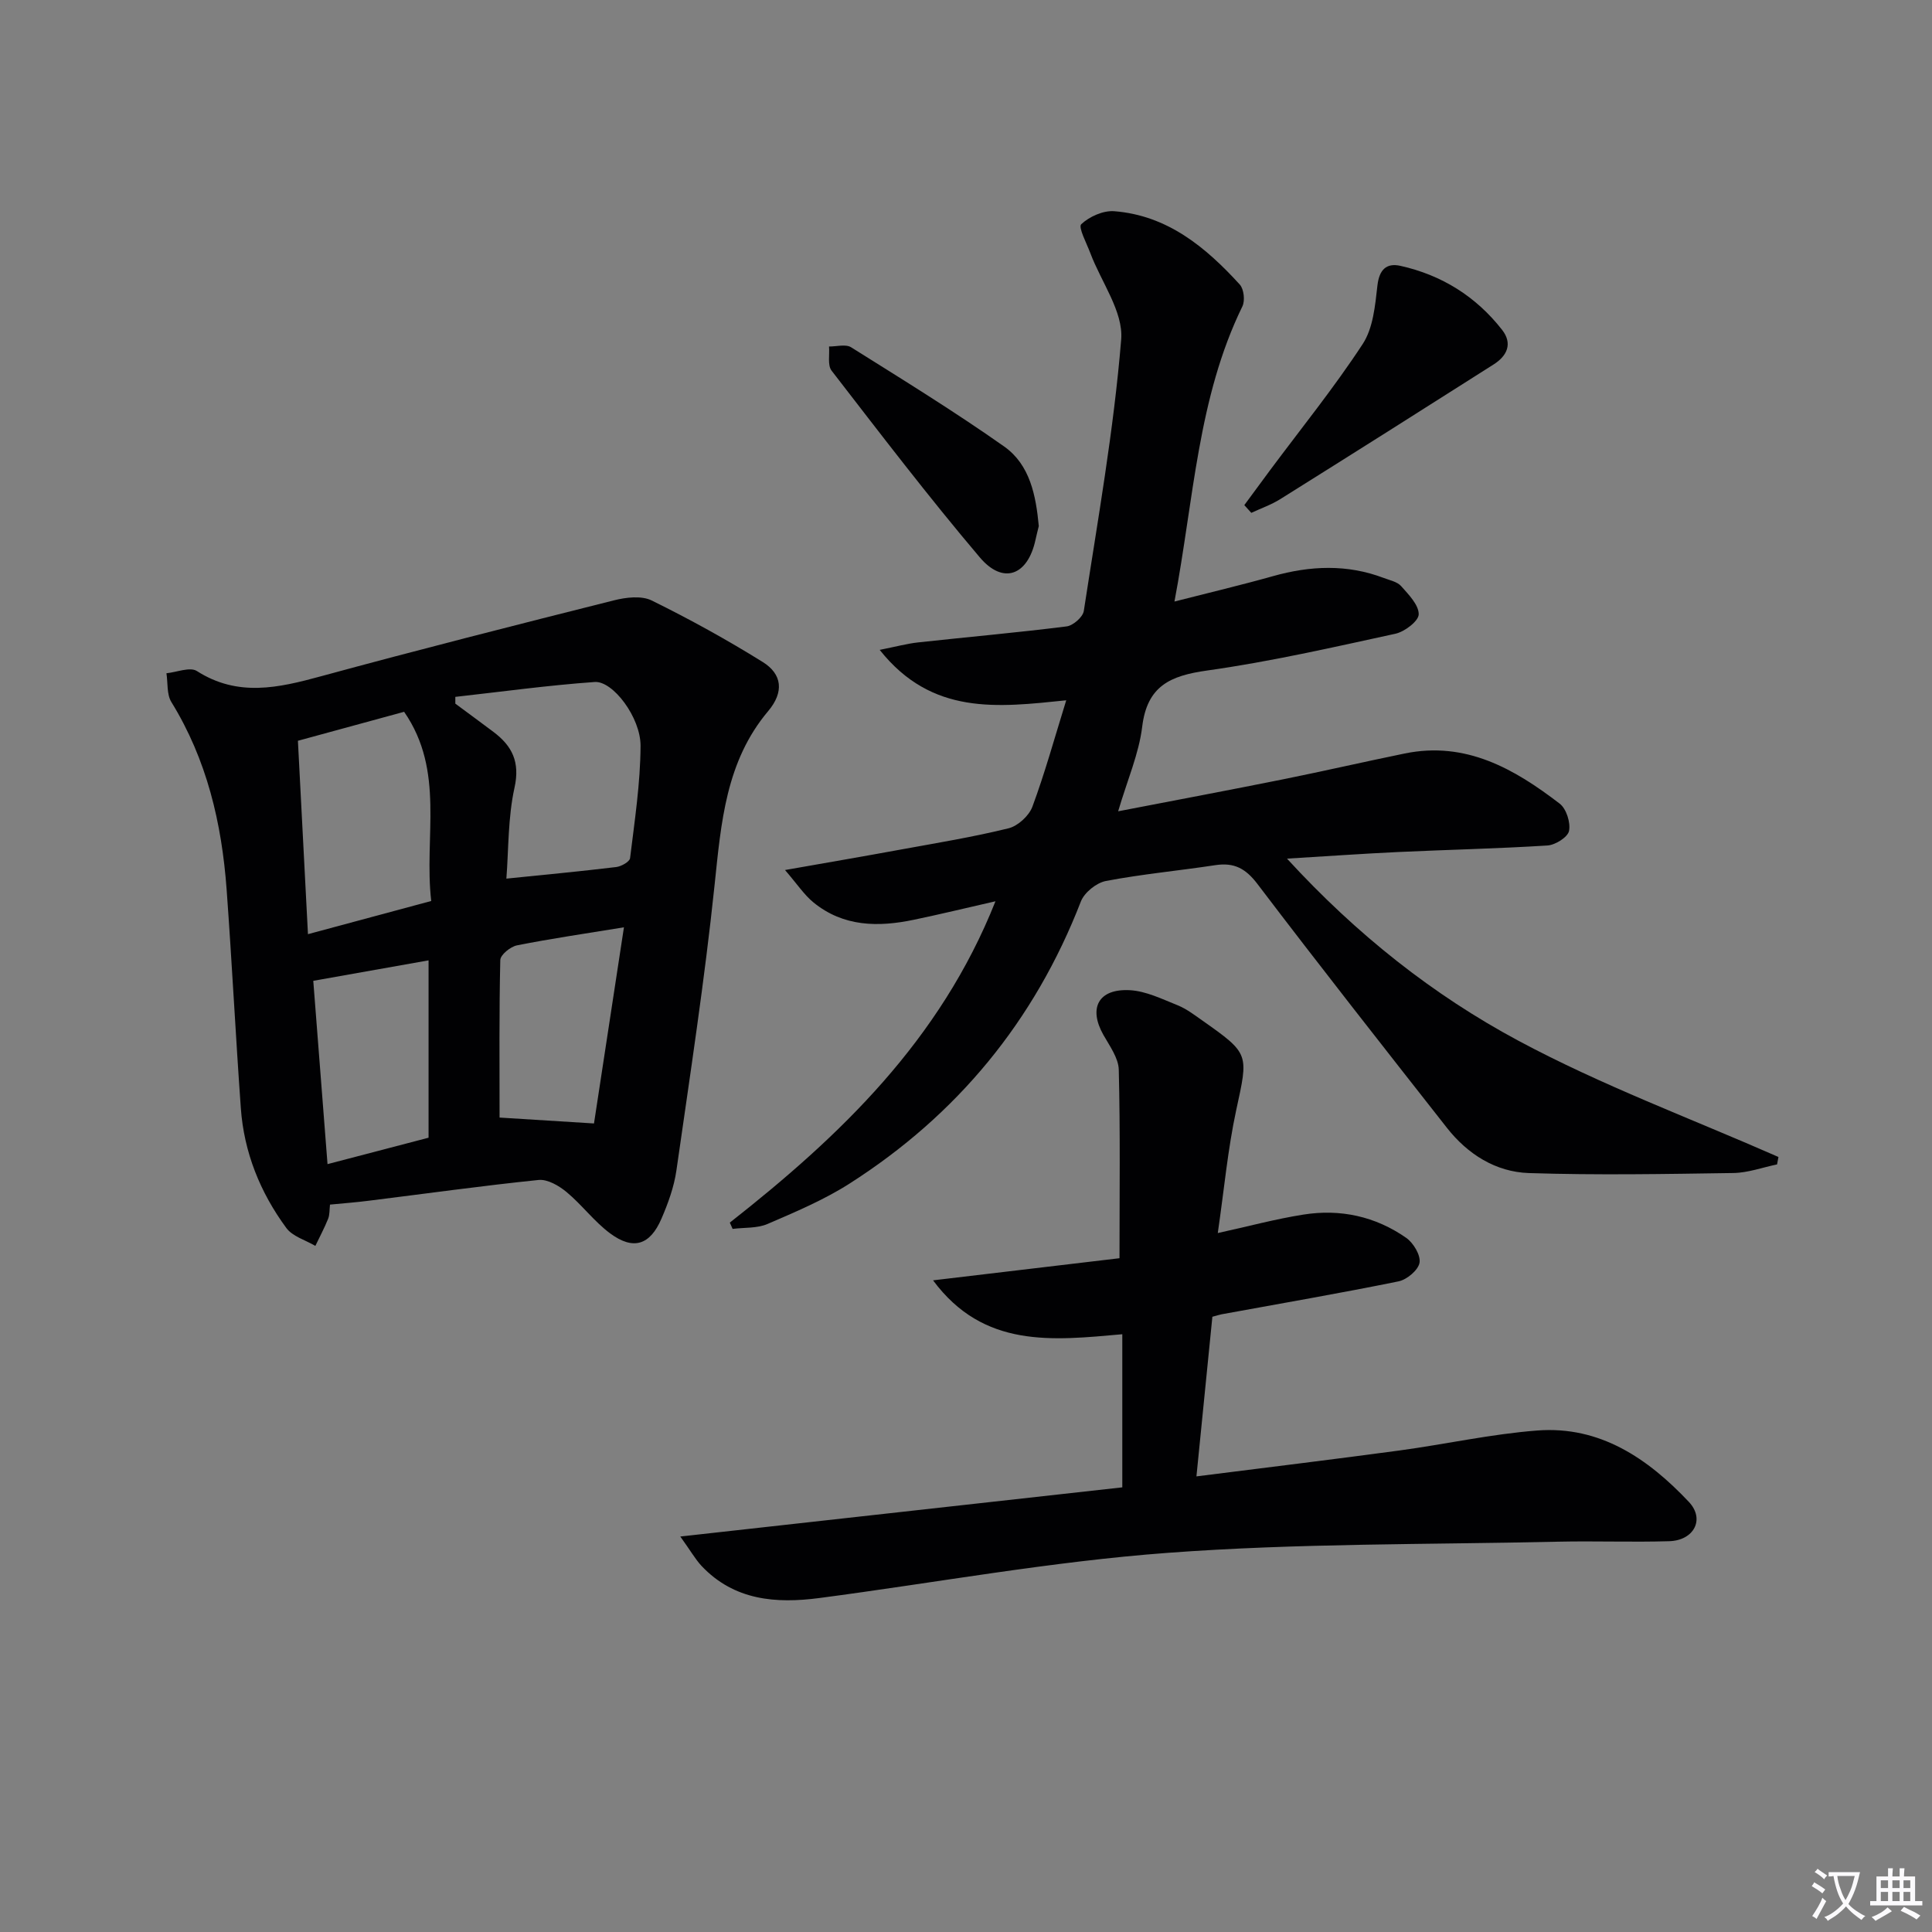 <svg enable-background="new 0 0 400 400" viewBox="0 0 400 400" xmlns="http://www.w3.org/2000/svg"><rect x="0" y="0" width="400" height="400" fill="#808080" stroke="none"/><path d="m377.9 391.2c-.2.3-.4.5-.6.8-.7-.6-1.4-1-2.2-1.5.2-.3.4-.5.5-.8.6.4 1.4.8 2.3 1.5zm-1.8 6.1c-.2-.2-.5-.4-.9-.6.4-.6.8-1.2 1.2-1.9s.7-1.3.9-1.9c.3.3.5.5.8.7-.7 1.3-1.4 2.6-2 3.7zm2.2-9c-.3.3-.5.5-.6.8-.6-.6-1.3-1.1-2-1.5.3-.3.5-.5.6-.7.6.5 1.3.9 2 1.4zm.3.2v-.9h2 4.5c-.3 1.3-.6 2.5-1 3.6s-.9 2.1-1.4 3c.4.5 1 1 1.6 1.4s1.2.8 1.9 1.1c-.3.2-.5.4-.8.8-.4-.3-1-.7-1.6-1.2s-1.2-1.1-1.6-1.6c-.5.6-1.1 1.1-1.7 1.6s-1.4.9-2.1 1.4c-.1-.3-.3-.5-.7-.8.6-.2 1.2-.5 1.9-1s1.4-1.1 2-1.8c-.5-.8-.9-1.6-1.2-2.5s-.6-2-.8-3.2c-.4.1-.7.1-1 .1zm2.5 2.7c.3 1 .7 1.7 1 2.2.3-.5.6-1.1 1-2s.6-1.9.9-3h-3.2-.4c.1.9.3 1.8.7 2.8z" fill="#fbfafc"/><path d="m396.5 388.5v1.5 3.6h1.5v.9c-.4 0-1 0-1.7 0h-7.9c-.5 0-.9 0-1.2 0v-.9h1.3v-3.5c0-.7 0-1.2 0-1.6h2.4c0-.8 0-1.4 0-1.7h1c0 .3-.1.8-.1 1.7h1.5c0-.8 0-1.4 0-1.7h1c0 .3-.1.9-.1 1.7zm-8.2 9.2c-.2-.3-.5-.5-.8-.8.8-.3 1.4-.6 1.9-.9s1-.7 1.4-1.1c.3.3.6.5.9.8-1.6 1-2.8 1.6-3.4 2zm2.6-6.8v-1.6h-1.5v1.6zm0 2.7v-1.9h-1.5v1.9zm2.4-2.7v-1.6h-1.5v1.6zm0 2.7v-1.9h-1.5v1.9zm.2 2 .7-.8c.4.2.9.5 1.6.8s1.3.7 1.8 1c-.3.3-.5.5-.8.8-.4-.3-1.5-1-3.3-1.8zm2-4.7v-1.6h-1.4v1.6zm0 2.7v-1.9h-1.4v1.9z" fill="#fbfafc"/><g fill="#010103"><path d="m151.1 253.13c22.85-17.96 43.54-37.7 55-66.53-6.14 1.4-11.49 2.7-16.86 3.82-7.39 1.55-14.61 1.49-20.82-3.58-1.93-1.58-3.36-3.78-5.89-6.71 8.92-1.57 16.39-2.85 23.85-4.22 7.5-1.37 15.04-2.6 22.43-4.42 1.94-.48 4.24-2.59 4.94-4.48 2.58-6.96 4.56-14.15 7-22.02-14.26 1.47-27.81 3.17-38.62-10.44 3.42-.68 5.68-1.3 7.99-1.55 10.23-1.12 20.49-2.02 30.71-3.31 1.35-.17 3.37-1.94 3.56-3.2 2.87-18.7 6.2-37.39 7.74-56.21.47-5.75-4.15-11.9-6.39-17.88-.77-2.05-2.54-5.35-1.88-5.98 1.68-1.58 4.56-2.87 6.83-2.69 11 .86 18.94 7.44 26 15.19.85.94 1.11 3.34.53 4.52-9.24 18.93-10.03 39.77-14.06 61.1 7.14-1.83 13.8-3.4 20.38-5.25 7.74-2.18 15.38-2.52 23 .39 1.24.47 2.76.77 3.56 1.68 1.54 1.74 3.64 3.87 3.63 5.82-.01 1.4-2.91 3.61-4.83 4.03-12.95 2.82-25.91 5.78-39.02 7.62-7.59 1.07-12.37 3.18-13.4 11.62-.68 5.6-3.06 11-4.98 17.52 12.02-2.32 23.05-4.39 34.04-6.6 8.45-1.7 16.86-3.64 25.3-5.37 12.62-2.59 22.67 3.16 32.08 10.39 1.38 1.06 2.28 3.92 1.93 5.65-.26 1.29-2.84 2.91-4.47 3.01-10.28.65-20.59.87-30.88 1.35-7.29.34-14.56.86-23.04 1.37 14.46 15.76 30.26 28.23 47.87 37.68 17.29 9.28 35.87 16.16 53.88 24.09-.1.51-.19 1.03-.29 1.54-3.01.62-6.02 1.74-9.05 1.78-14.11.21-28.24.47-42.34.01-6.87-.23-12.68-3.91-16.98-9.39-13.15-16.75-26.32-33.49-39.2-50.45-2.45-3.23-4.84-4.5-8.72-3.91-7.55 1.15-15.18 1.85-22.67 3.28-1.97.38-4.46 2.39-5.18 4.25-9.6 24.76-25.64 44.21-47.94 58.43-5.28 3.36-11.16 5.84-16.93 8.33-2.16.93-4.81.71-7.23 1.02-.18-.41-.38-.85-.58-1.3z"/><path d="m68.32 249.4c-.12 1.06-.04 2.09-.39 2.95-.77 1.91-1.75 3.74-2.64 5.6-2.04-1.21-4.72-1.95-6.01-3.71-5.41-7.35-8.77-15.66-9.42-24.83-1.08-15.08-1.84-30.18-2.94-45.26-1.01-13.73-4.09-26.88-11.44-38.8-.98-1.59-.71-3.96-1.02-5.96 2.13-.21 4.88-1.37 6.3-.46 8.48 5.42 16.88 3.49 25.68 1.09 20.15-5.49 40.4-10.63 60.65-15.72 2.49-.63 5.71-1.02 7.83.02 7.86 3.87 15.57 8.12 23.01 12.75 4.01 2.5 4.44 6.21 1.11 10.16-8.77 10.4-9.74 23.11-11.09 35.97-2.07 19.78-5.09 39.46-7.91 59.15-.49 3.4-1.72 6.78-3.09 9.96-2.37 5.51-5.85 6.59-10.64 3.04-3.3-2.45-5.83-5.91-9.01-8.55-1.58-1.31-3.94-2.69-5.79-2.5-11.72 1.2-23.39 2.84-35.09 4.29-2.62.34-5.24.53-8.1.81zm25.95-105.12v1.4c2.63 1.95 5.27 3.88 7.89 5.85 3.89 2.93 5.54 6.23 4.36 11.57-1.37 6.22-1.21 12.78-1.68 18.81 7.96-.81 15.37-1.51 22.75-2.4 1.05-.13 2.77-1.1 2.86-1.84.94-7.72 2.13-15.48 2.17-23.23.03-5.9-5.74-13.51-9.49-13.24-9.64.68-19.24 2.01-28.86 3.08zm-32.59 9.09c.71 13.61 1.38 26.57 2.08 40.04 9.16-2.47 17.2-4.63 25.52-6.87-1.54-13.33 2.92-26.83-5.61-39.17-6.98 1.89-14.13 3.85-21.99 6zm41.75 78.01c5.77.36 12.16.76 19.55 1.22 1.99-13.07 4.04-26.51 6.2-40.61-8.15 1.33-15.19 2.35-22.16 3.74-1.34.27-3.41 1.95-3.44 3.03-.25 10.76-.15 21.54-.15 32.62zm-14.7 4.17c0-12.46 0-24.39 0-36.72-7.96 1.41-15.6 2.77-23.87 4.24.97 12.52 1.95 25.09 2.95 37.95 7.36-1.92 14.06-3.67 20.92-5.47z"/><path d="m140.85 318.12c31.33-3.48 61.38-6.83 91.51-10.18 0-10.8 0-21.04 0-31.7-14.48 1.29-28.71 2.97-39.18-11.16 12.79-1.52 25.59-3.04 38.6-4.58 0-13.46.17-26.25-.15-39.02-.06-2.43-1.88-4.91-3.18-7.21-3.15-5.57-1.04-9.62 5.5-9.26 3.33.19 6.64 1.83 9.84 3.11 1.82.73 3.46 1.98 5.09 3.13 9.9 6.97 9.59 6.91 7.06 18.61-1.74 8.07-2.49 16.36-3.81 25.43 6.29-1.38 11.95-2.91 17.71-3.82 7.65-1.22 14.92.36 21.29 4.81 1.5 1.04 3.03 3.6 2.77 5.15-.26 1.53-2.62 3.51-4.34 3.86-12.17 2.48-24.42 4.58-36.64 6.82-.47.09-.93.25-1.91.51-1.07 10.71-2.15 21.53-3.3 33.05 14.44-1.83 28.23-3.5 42.01-5.36 9.54-1.29 19-3.41 28.57-4.14 12.99-.99 22.92 5.82 31.37 14.78 3.38 3.58 1.07 7.99-4.08 8.14-7.66.23-15.33-.07-22.99.1-26.95.61-53.98.31-80.83 2.31-24.12 1.79-48.05 6.19-72.08 9.35-9.03 1.19-17.69.52-24.46-6.67-1.28-1.39-2.24-3.1-4.37-6.06z"/><path d="m257.62 104.58c1.79-2.43 3.57-4.86 5.37-7.28 6.44-8.65 13.24-17.06 19.14-26.07 2.17-3.31 2.58-7.98 3.05-12.11.38-3.32 1.88-4.72 4.76-4.08 8.54 1.9 15.65 6.34 21.05 13.25 2.24 2.87 1.02 5.4-1.73 7.15-14.7 9.35-29.42 18.65-44.18 27.89-1.86 1.17-4 1.91-6.01 2.85-.48-.53-.96-1.07-1.45-1.6z"/><path d="m215.07 108.92c-.23.95-.48 1.91-.69 2.88-1.6 7.36-6.69 9.31-11.53 3.59-10.63-12.54-20.62-25.64-30.68-38.65-.87-1.13-.38-3.31-.53-5 1.54.02 3.45-.54 4.57.16 10.67 6.69 21.41 13.3 31.7 20.55 5.34 3.78 6.57 10.14 7.16 16.47z"/></g></svg>